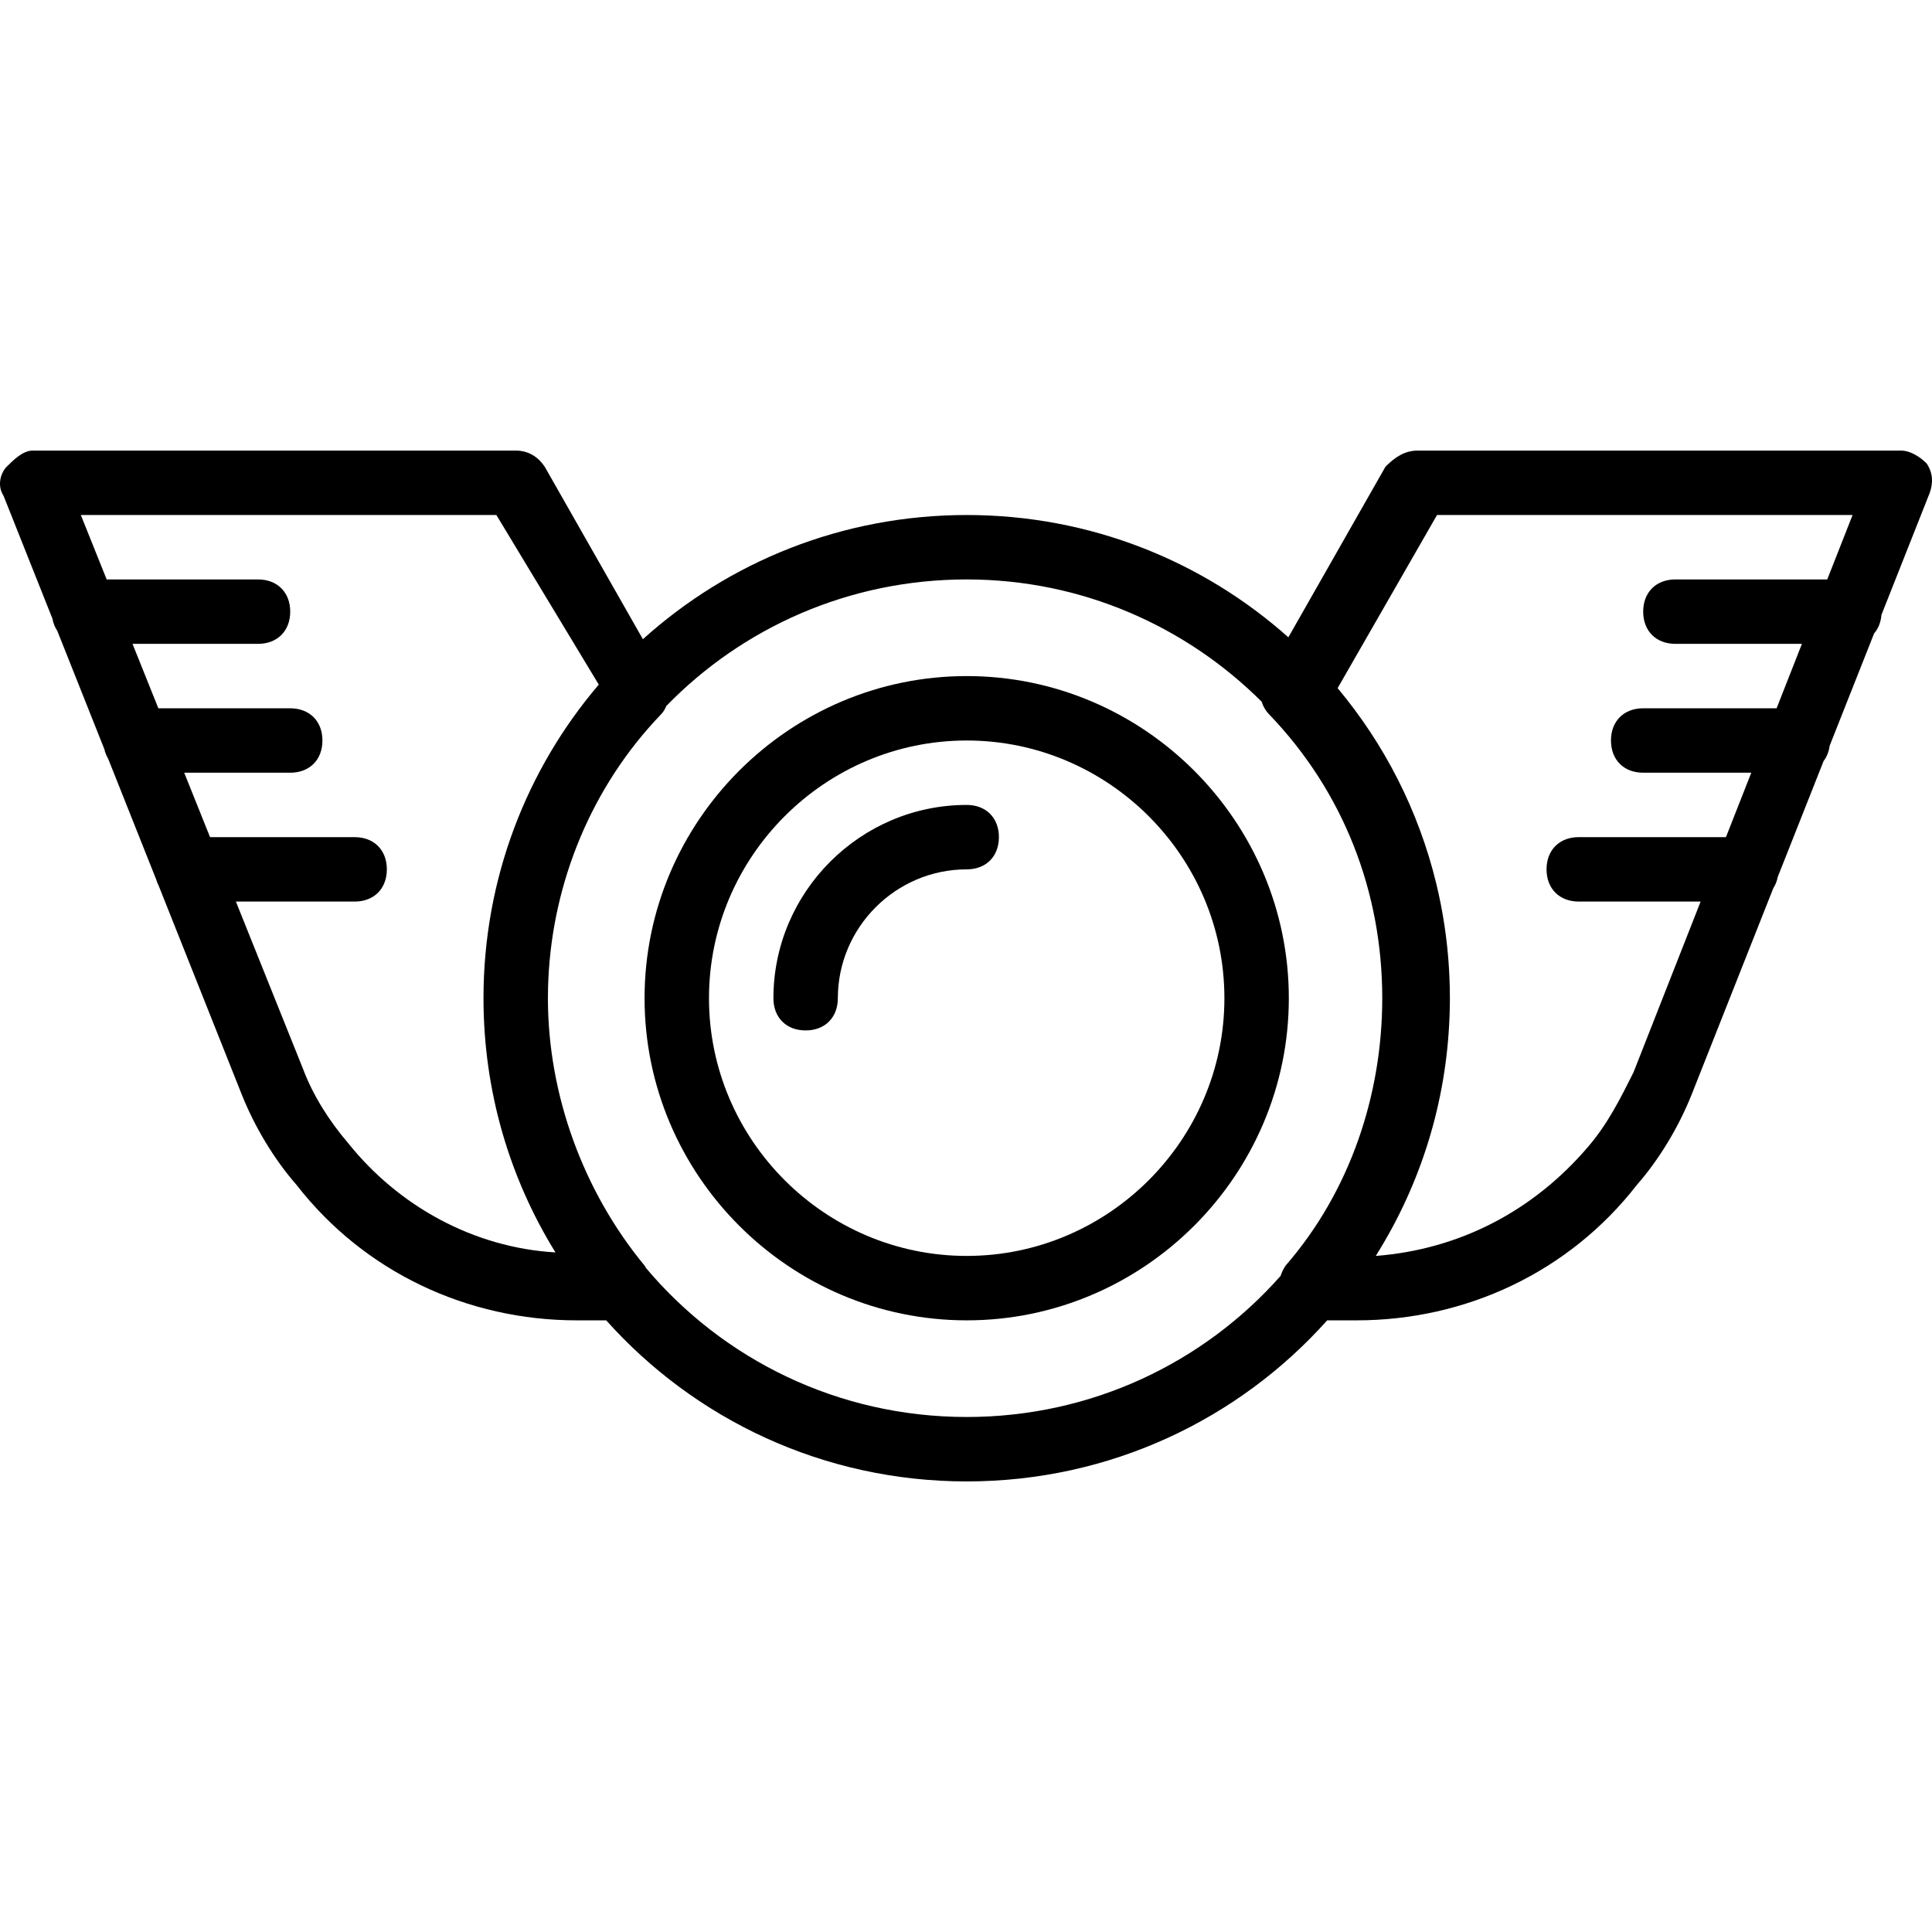 <?xml version="1.0" encoding="iso-8859-1"?>
<!-- Uploaded to: SVG Repo, www.svgrepo.com, Generator: SVG Repo Mixer Tools -->
<svg fill="#000000" height="800px" width="800px" version="1.1" id="Layer_1" xmlns="http://www.w3.org/2000/svg" xmlns:xlink="http://www.w3.org/1999/xlink" 
	 viewBox="0 0 511.784 511.784" xml:space="preserve">
<g transform="translate(1 1)">
	<g>
		<g>
			<path d="M255.077,178.092c-46.933,0-85.333,38.4-85.333,85.333s38.4,85.333,85.333,85.333s85.333-38.4,85.333-85.333
				S302.01,178.092,255.077,178.092z M255.077,331.692c-37.547,0-68.267-30.72-68.267-68.267c0-37.547,30.72-68.267,68.267-68.267
				c37.547,0,68.267,30.72,68.267,68.267C323.344,300.972,292.624,331.692,255.077,331.692z"/>
			<path d="M255.077,212.225c-28.16,0-51.2,23.04-51.2,51.2c0,5.12,3.413,8.533,8.533,8.533c5.12,0,8.533-3.413,8.533-8.533
				c0-18.773,15.36-34.133,34.133-34.133c5.12,0,8.533-3.413,8.533-8.533C263.61,215.639,260.197,212.225,255.077,212.225z"/>
			<path d="M482.073,200.59c0.843-1.107,1.394-2.474,1.599-4.041l11.77-29.743c1.104-1.28,1.791-2.951,1.945-4.916l12.836-32.438
				c0.853-2.56,0.853-5.12-0.853-7.68c-1.707-1.707-4.267-3.413-6.827-3.413h-128c-3.413,0-5.973,1.707-8.533,4.267l-25.727,45.197
				c-22.612-20.158-52.445-32.397-85.206-32.397c-33.034,0-63.095,12.441-85.773,32.9l-26.014-45.7
				c-1.707-2.56-4.267-4.267-7.68-4.267h-128c-2.56,0-5.12,2.56-6.827,4.267s-2.56,5.12-0.853,7.68l12.962,32.58
				c0.218,1.214,0.658,2.294,1.28,3.218l12.469,31.341c0.208,0.911,0.54,1.743,0.987,2.481l12.776,32.113
				c0.161,0.569,0.376,1.103,0.637,1.601l22.036,55.387c3.413,8.533,8.533,17.067,14.507,23.893
				c17.92,23.04,45.227,35.84,74.24,35.84h7.763c23.419,26.199,57.486,42.667,95.491,42.667s72.072-16.467,95.491-42.667h7.763
				c29.013,0,56.32-12.8,74.24-35.84c5.973-6.827,11.093-15.36,14.507-23.893l21.665-54.749c0.564-0.865,0.963-1.87,1.181-2.985
				L482.073,200.59z M91.237,301.825c-5.12-5.973-9.387-12.8-11.947-19.627l-17.801-44.373h31.454c5.12,0,8.533-3.413,8.533-8.533
				c0-5.12-3.413-8.533-8.533-8.533H54.643l-6.846-17.067h28.081c5.12,0,8.533-3.413,8.533-8.533s-3.413-8.533-8.533-8.533H40.95
				l-6.846-17.067h33.24c5.12,0,8.533-3.413,8.533-8.533c0-5.12-3.413-8.533-8.533-8.533H27.257l-6.846-17.067h110.08l27.124,44.925
				c-19.049,22.34-30.538,51.334-30.538,83.075c0,24.73,6.977,47.79,19.065,67.338C124.501,329.503,104.599,318.528,91.237,301.825z
				 M255.077,374.359c-34.14,0-64.585-15.287-84.906-39.408c-0.136-0.239-0.277-0.473-0.428-0.699
				c-16.213-19.627-25.6-45.227-25.6-70.827c0-0.889,0.013-1.775,0.033-2.66c0.016-0.671,0.042-1.342,0.071-2.012
				c0.007-0.168,0.011-0.336,0.019-0.504c1.209-25.555,11.357-50.732,29.744-69.918c0.672-0.672,1.164-1.465,1.498-2.326
				c20.131-20.689,48.299-33.514,79.568-33.514c30.541,0,58.126,12.443,78.151,32.398c0.392,1.296,1.108,2.488,2.062,3.442
				c19.627,20.48,29.867,46.933,29.867,75.093c0,25.6-8.533,51.2-25.6,70.827c-0.554,0.831-1.015,1.752-1.331,2.734
				C317.928,359.928,288.246,374.359,255.077,374.359z M431.717,283.052c-3.413,6.827-6.827,13.653-11.947,19.627
				c-14.507,17.067-34.133,27.307-56.32,29.013c0.152-0.243,0.292-0.492,0.442-0.735c11.36-18.299,18.228-39.69,19.084-62.652
				c0.009-0.236,0.019-0.472,0.027-0.708c0.044-1.385,0.074-2.774,0.074-4.171c0-1.023-0.015-2.045-0.039-3.066
				c-0.008-0.363-0.023-0.724-0.035-1.086c-0.021-0.651-0.043-1.302-0.074-1.952c-0.021-0.442-0.046-0.884-0.071-1.325
				c-0.032-0.559-0.067-1.118-0.106-1.677c-0.034-0.488-0.071-0.976-0.11-1.462c-0.04-0.496-0.085-0.99-0.131-1.485
				c-0.049-0.53-0.098-1.06-0.154-1.588c-0.044-0.414-0.094-0.828-0.141-1.242c-0.069-0.597-0.136-1.194-0.212-1.789
				c-0.004-0.031-0.009-0.062-0.013-0.094c-0.231-1.778-0.501-3.543-0.804-5.297c-0.006-0.037-0.012-0.073-0.018-0.11
				c-0.135-0.777-0.281-1.55-0.43-2.323c-0.034-0.175-0.066-0.35-0.1-0.525c-0.15-0.762-0.309-1.521-0.473-2.278
				c-0.036-0.168-0.072-0.336-0.109-0.503c-0.174-0.789-0.355-1.574-0.543-2.357c-0.024-0.099-0.048-0.198-0.072-0.298
				c-4.697-19.328-13.764-36.922-26.106-51.681l26.33-45.865h110.08l-6.708,17.067H442.81c-5.12,0-8.533,3.413-8.533,8.533
				c0,5.12,3.413,8.533,8.533,8.533h33.517l-6.708,17.067h-35.342c-5.12,0-8.533,3.413-8.533,8.533s3.413,8.533,8.533,8.533h28.634
				l-6.708,17.067H417.21c-5.12,0-8.533,3.413-8.533,8.533c0,5.12,3.413,8.533,8.533,8.533h32.284L431.717,283.052z"/>
		</g>
	</g>
</g>
</svg>